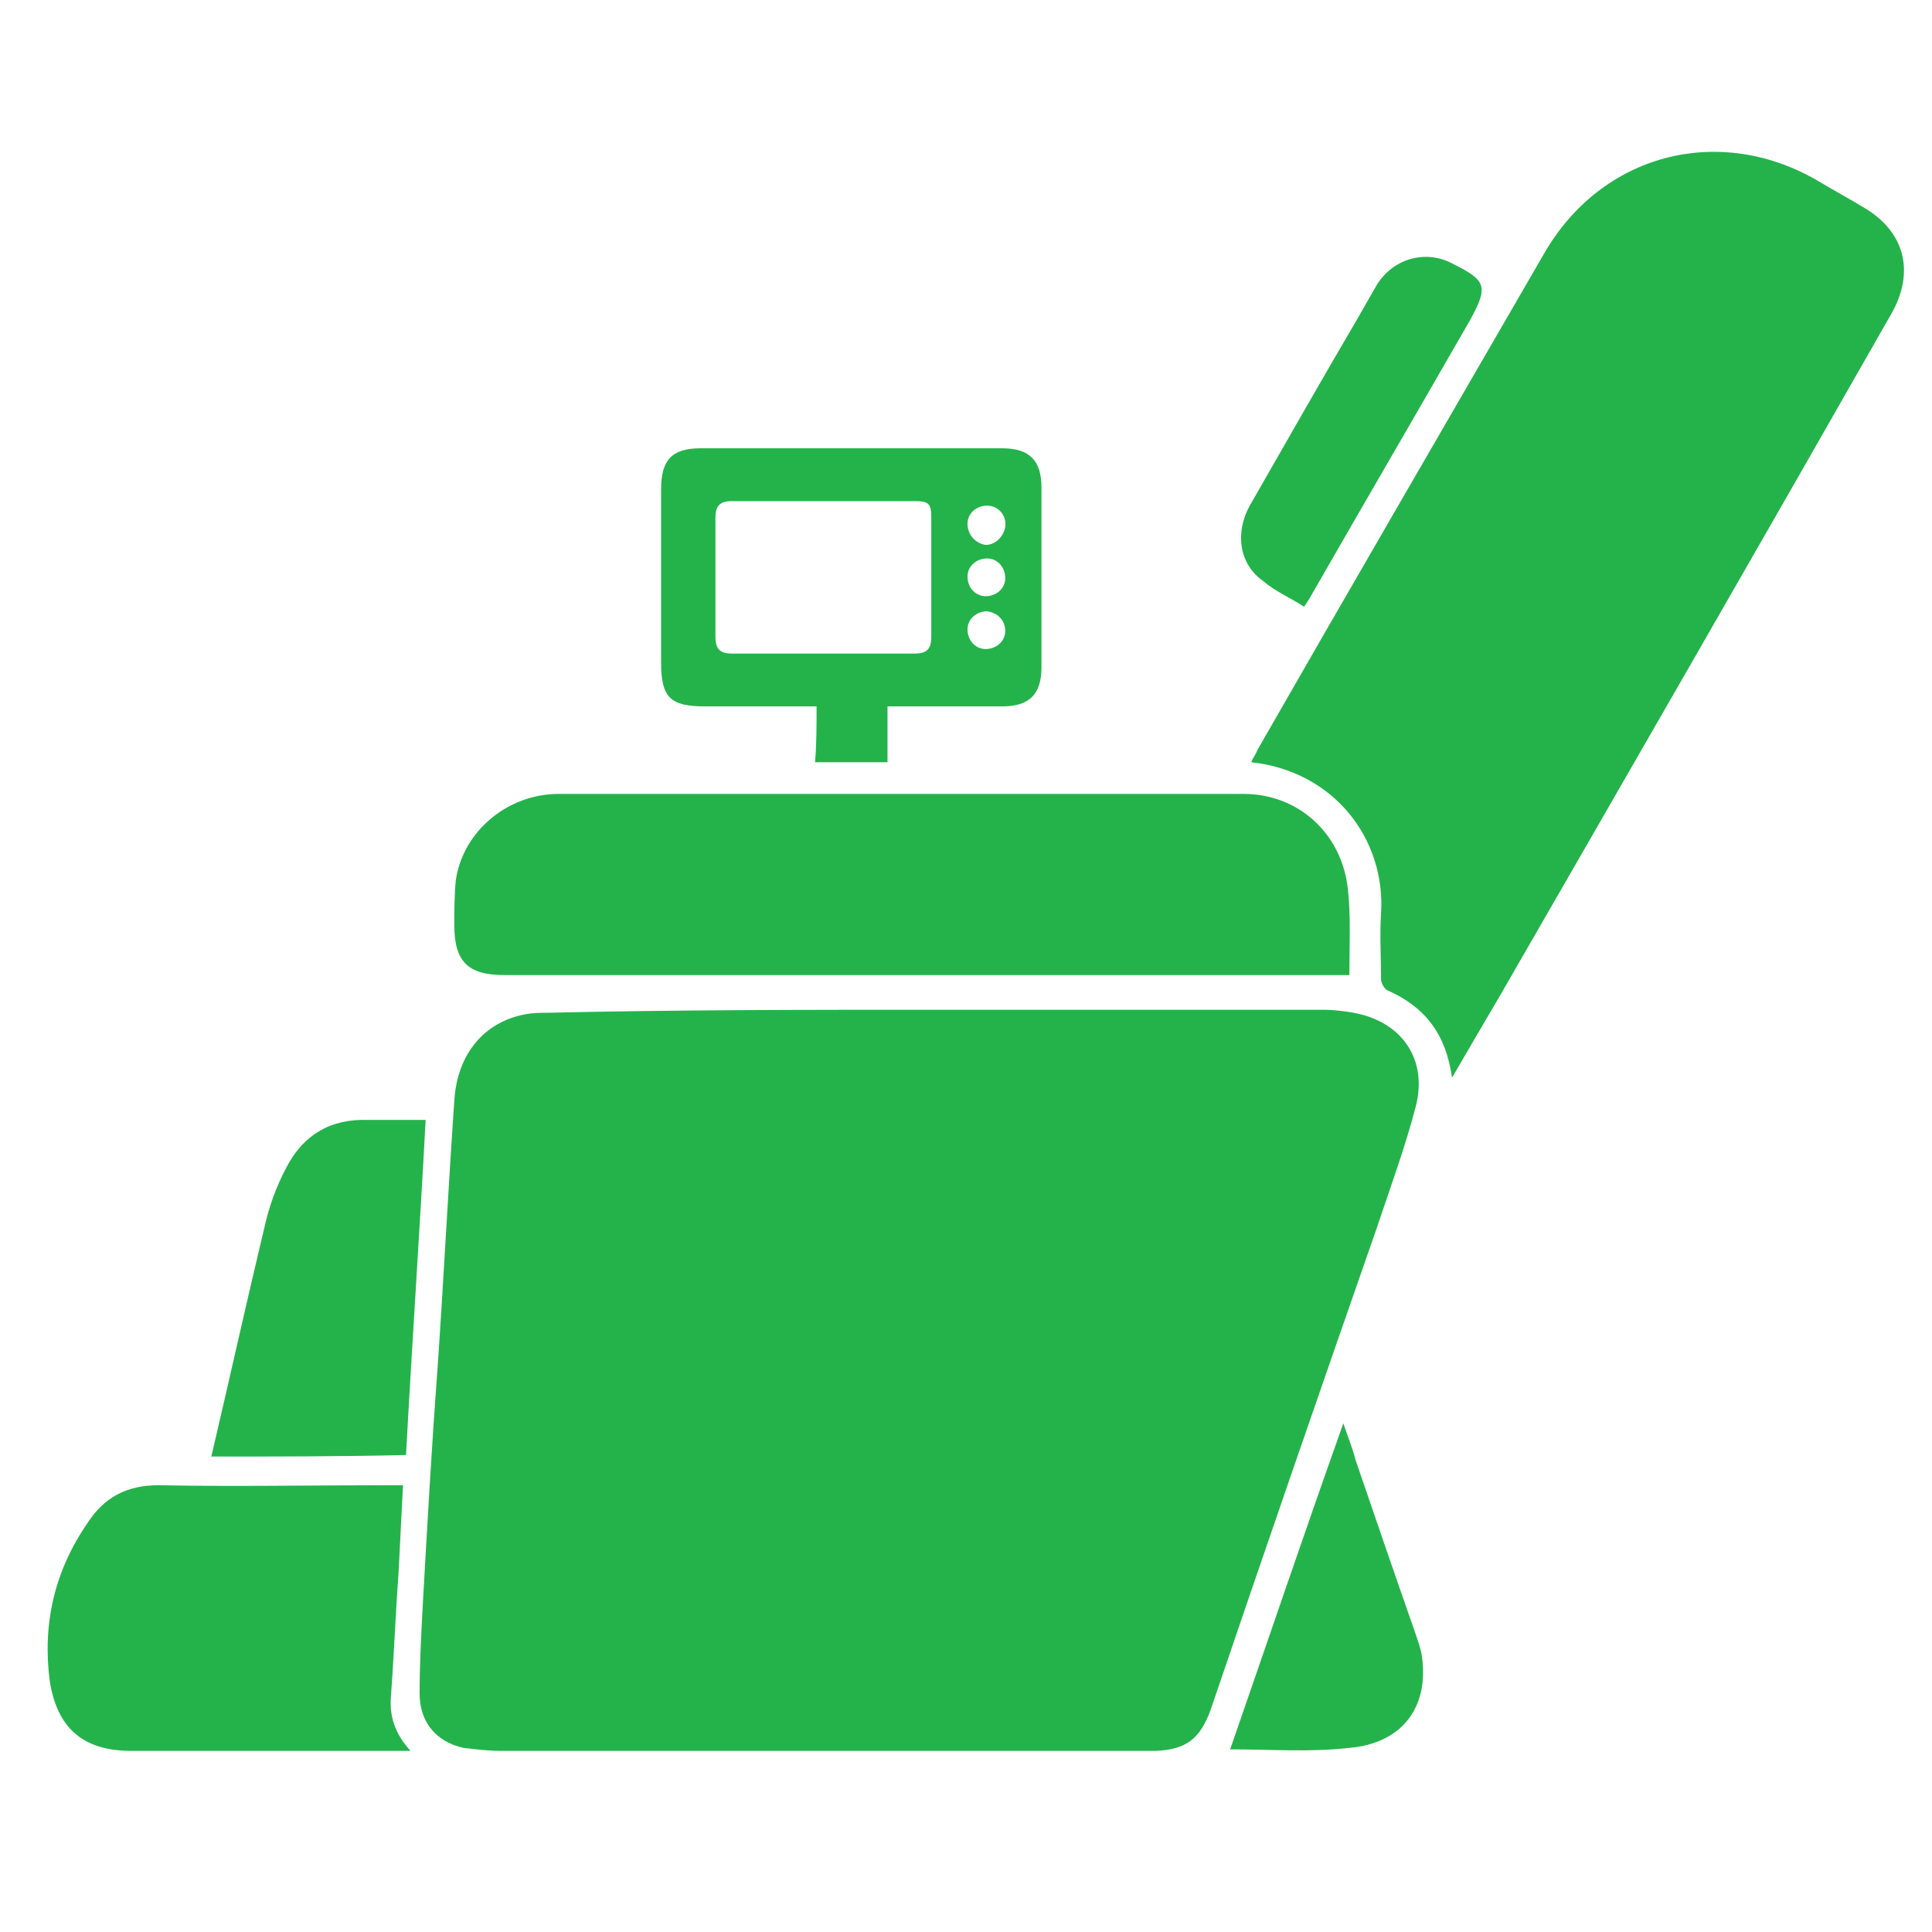 <?xml version="1.0" encoding="utf-8"?>
<!-- Generator: Adobe Illustrator 23.0.0, SVG Export Plug-In . SVG Version: 6.00 Build 0)  -->
<svg version="1.1" id="Layer_1" xmlns="http://www.w3.org/2000/svg" xmlns:xlink="http://www.w3.org/1999/xlink" x="0px" y="0px"
	 viewBox="0 0 128 128" style="enable-background:new 0 0 128 128;" xml:space="preserve">
<style type="text/css">
	.st0{fill:#24B34B;}
	.st1{fill:#F49F5F;}
	.st2{fill:#9C5D80;}
	.st3{fill:#D77DB3;}
	.st4{fill:#C6B3A8;}
	.st5{fill:#7A74B6;}
	.st6{fill:#D5D368;}
	.st7{fill:#98D4C4;}
	.st8{fill:#EF486B;}
	.st9{fill:#27AAE1;}
	.st10{fill:#34A5CB;}
	.st11{fill:#F15A29;}
</style>
<g>
	<g>
		<path class="st0" d="M62,66.9c8.6,0,17.1,0,25.7,0c0.7,0,1.4,0.1,2,0.2c3.2,0.6,4.9,3.1,4.1,6.2c-0.7,2.7-1.7,5.4-2.6,8.1
			c-3.7,10.6-7.4,21.3-11,31.9c-0.7,1.9-1.6,2.6-3.6,2.7c-1,0-2,0-3,0c-13.5,0-26.9,0-40.4,0c-0.8,0-1.7-0.1-2.5-0.2
			c-1.8-0.4-2.9-1.7-2.9-3.6c0-1.9,0.1-3.8,0.2-5.7c0.3-5.3,0.6-10.7,1-16c0.4-5.9,0.7-11.8,1.1-17.6c0.2-3.1,2-5.2,4.7-5.7
			c0.5-0.1,1-0.1,1.4-0.1C44.8,66.9,53.4,66.9,62,66.9z"/>
		<path class="st0" d="M96.2,71.4c-0.4-2.9-1.8-4.7-4.3-5.8c-0.2-0.1-0.4-0.5-0.4-0.7c0-1.5-0.1-3,0-4.4c0.3-4.9-3.1-9.4-8.6-10
			c0.1-0.3,0.3-0.5,0.4-0.8c6.3-11,12.7-22,19-32.9c3.8-6.6,11.5-8.6,18-4.9c1,0.6,2.1,1.2,3.1,1.8c2.8,1.6,3.5,4.3,1.9,7.1
			C116.7,35.9,108,51,99.3,66.1C98.3,67.8,97.3,69.5,96.2,71.4z"/>
		<path class="st0" d="M89.4,64.6c-0.4,0-0.8,0-1.1,0c-18.3,0-36.6,0-54.9,0c-2.4,0-3.3-0.9-3.3-3.3c0-1,0-2,0.1-3
			c0.5-3.3,3.5-5.7,6.8-5.7c15.1,0,30.3,0,45.4,0c3.6,0,6.5,2.6,6.9,6.3C89.5,60.7,89.4,62.6,89.4,64.6z"/>
		<path class="st0" d="M27.2,116c-0.5,0-0.8,0-1.1,0c-5.8,0-11.6,0-17.4,0c-3.2,0-4.9-1.5-5.4-4.6c-0.5-3.8,0.3-7.3,2.5-10.5
			c1.1-1.7,2.6-2.5,4.7-2.5c5.1,0.1,10.1,0,15.2,0c0.3,0,0.6,0,1,0c-0.1,2-0.2,4-0.3,5.9c-0.2,2.7-0.3,5.4-0.5,8.1
			C25.8,113.6,26.1,114.8,27.2,116z"/>
		<path class="st0" d="M54.1,46.8c-2.6,0-5,0-7.4,0c-2.3,0-2.9-0.6-2.9-2.9c0-3.8,0-7.7,0-11.5c0-1.9,0.7-2.7,2.6-2.7
			c6.7,0,13.4,0,20,0c1.8,0,2.6,0.8,2.6,2.6c0,4,0,7.9,0,11.9c0,1.8-0.8,2.6-2.6,2.6c-2.5,0-5,0-7.6,0c0,1.3,0,2.5,0,3.7
			c-1.6,0-3.2,0-4.8,0C54.1,49.3,54.1,48.1,54.1,46.8z M54.6,33.2c-2,0-4,0-6.1,0c-0.8,0-1.1,0.3-1.1,1.1c0,2.6,0,5.2,0,7.9
			c0,0.8,0.3,1.1,1.1,1.1c4,0,8.1,0,12.1,0c0.8,0,1.1-0.3,1.1-1.1c0-2.6,0-5.2,0-7.9c0-1-0.2-1.1-1.2-1.1
			C58.5,33.2,56.6,33.2,54.6,33.2z M65.3,39.5c0.7,0,1.3-0.5,1.3-1.2c0-0.7-0.5-1.3-1.2-1.3c-0.7,0-1.3,0.5-1.3,1.2
			C64.1,39,64.7,39.5,65.3,39.5z M65.4,40.5c-0.7,0-1.3,0.5-1.3,1.2c0,0.7,0.5,1.3,1.2,1.3c0.7,0,1.3-0.5,1.3-1.2
			C66.6,41.1,66.1,40.6,65.4,40.5z M65.4,33.5c-0.7,0-1.3,0.5-1.3,1.2c0,0.7,0.5,1.3,1.2,1.4c0.7,0,1.2-0.6,1.3-1.2
			C66.7,34.1,66.1,33.5,65.4,33.5z"/>
		<path class="st0" d="M14,96.5c1.2-5.1,2.3-10.1,3.5-15.1c0.3-1.4,0.8-2.8,1.5-4.1c1.1-2.1,2.9-3.2,5.4-3.1c1.2,0,2.4,0,3.8,0
			c-0.4,7.5-0.9,14.8-1.3,22.2C22.5,96.5,18.3,96.5,14,96.5z"/>
		<path class="st0" d="M86.4,40.2c-0.9-0.6-1.9-1-2.7-1.7c-1.6-1.1-1.9-3.2-0.9-5c2.4-4.2,4.8-8.4,7.2-12.5c0.4-0.7,0.8-1.4,1.2-2.1
			c1.1-1.8,3.3-2.4,5.1-1.4c2.2,1.1,2.3,1.5,1.1,3.7c-3.5,6.1-7,12.1-10.5,18.2C86.8,39.6,86.6,39.9,86.4,40.2z"/>
		<path class="st0" d="M81.5,115.9c2.5-7.2,4.9-14.3,7.5-21.6c0.3,0.9,0.6,1.6,0.8,2.4c1.3,3.8,2.6,7.6,3.9,11.3
			c0.2,0.6,0.4,1.1,0.5,1.7c0.5,3.4-1.3,5.8-4.8,6.1C86.8,116.1,84.3,115.9,81.5,115.9z"/>
	</g>
</g>
</svg>
